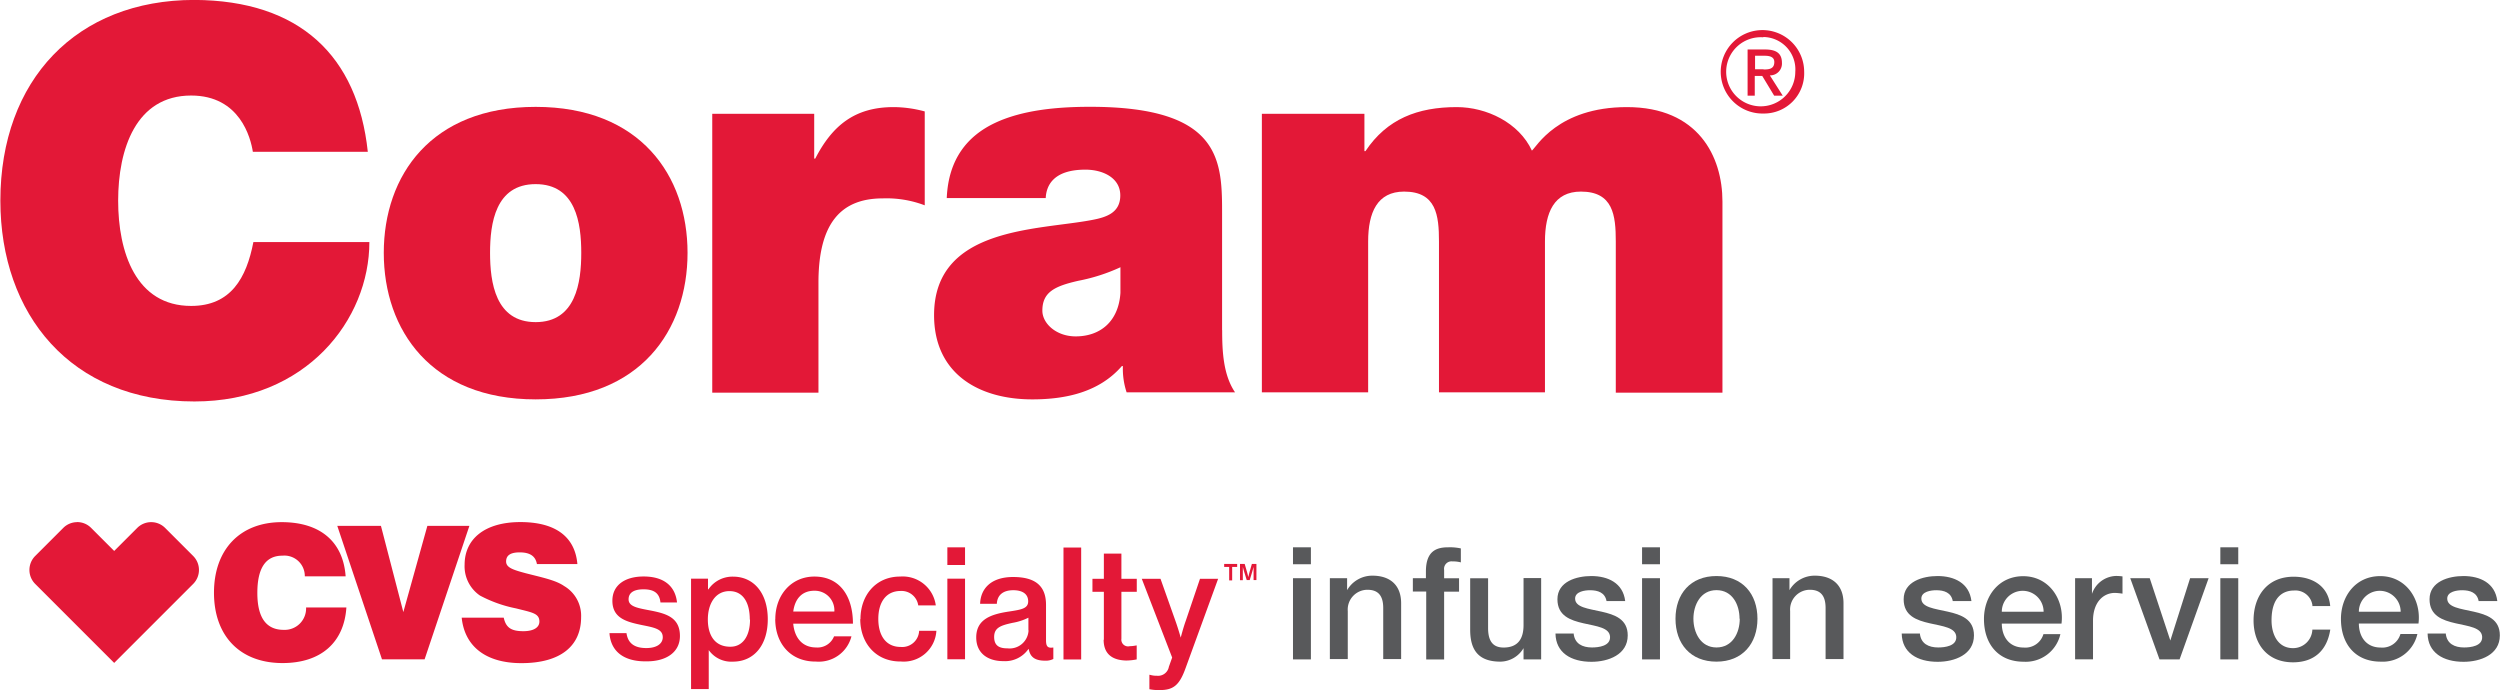 <svg id="Layer_1" data-name="Layer 1" xmlns="http://www.w3.org/2000/svg" viewBox="0 0 334.96 92.48"><defs><style>.cls-1{fill:#e31837;}.cls-2{fill:#58595b;}</style></defs><title>logo-coram</title><path class="cls-1" d="M269.39,283.39c-0.29-1.87-1.73-7.55-8.27-7.55-7.41,0-9.78,7.19-9.78,14.09s2.37,14.1,9.78,14.1c5.32,0,7.41-3.74,8.34-8.56H285c0,10.36-8.41,21.36-23.44,21.36-16.61,0-26-11.72-26-26.9,0-16.18,10.21-26.9,26-26.9,14.1,0.07,21.86,7.48,23.23,20.35H269.39Z" transform="translate(-235.51 -263.04)"/><path class="cls-1" d="M307.28,316.55c-14,0-20.35-9.28-20.35-19.63s6.33-19.56,20.35-19.56,20.35,9.21,20.35,19.56S321.31,316.55,307.28,316.55Zm0-28.84c-5.39,0-6.11,5.25-6.11,9.21s0.72,9.28,6.11,9.28,6.11-5.32,6.11-9.28S312.68,287.71,307.28,287.71Z" transform="translate(-235.51 -263.04)"/><path class="cls-1" d="M330.94,278.29H344.6v6h0.14c2.3-4.46,5.32-6.9,10.5-6.9a16.22,16.22,0,0,1,4.17.58v12.58a14.4,14.4,0,0,0-5.61-.93c-5.61,0-8.63,3.31-8.63,11.29v14.74H330.94V278.29Z" transform="translate(-235.51 -263.04)"/><path class="cls-1" d="M399.26,307.27c0,2.8.14,6,1.73,8.34H386.46a10,10,0,0,1-.5-3.52h-0.14c-3,3.45-7.41,4.46-12,4.46-7.19,0-13.16-3.45-13.16-11.29,0-11.79,13.81-11.36,21.07-12.73,1.94-.36,3.88-0.93,3.88-3.31s-2.37-3.45-4.67-3.45c-4.39,0-5.25,2.23-5.32,3.81H362.36c0.22-5.25,2.8-8.34,6.47-10.07s8.34-2.16,12.73-2.16c17.83,0,17.69,7.41,17.69,14.6v15.32Zm-13.66-8.41a24.38,24.38,0,0,1-5.61,1.8c-3.16.72-4.82,1.51-4.82,4,0,1.73,1.87,3.45,4.46,3.45,3.24,0,5.75-1.94,6-5.83v-3.45Z" transform="translate(-235.51 -263.04)"/><path class="cls-1" d="M404.58,278.29h13.74v5h0.14c2.88-4.32,7-5.9,12.23-5.9,4,0,8.34,2.09,10.07,5.83,0.58-.43,3.45-5.83,12.73-5.83,9.56,0,12.8,6.62,12.8,12.66v25.6H452V295.4c0-3.52-.36-6.69-4.67-6.69-3.6,0-4.82,2.8-4.82,6.69v20.21H428.31V295.4c0-3.52-.36-6.69-4.67-6.69-3.6,0-4.82,2.8-4.82,6.69v20.21H404.58V278.29Z" transform="translate(-235.51 -263.04)"/><path class="cls-2" d="M408.75,336.37h2.4v2.27h-2.4v-2.27Zm0,4.14h2.4v10.88h-2.4V340.51Z" transform="translate(-235.51 -263.04)"/><path class="cls-2" d="M413.76,340.51H416v1.6l0,0a3.9,3.9,0,0,1,3.39-1.94c2.36,0,3.85,1.26,3.85,3.7v7.47h-2.4v-6.84c0-1.7-.72-2.44-2.12-2.44a2.65,2.65,0,0,0-2.63,2.86v6.42h-2.4V340.51Z" transform="translate(-235.51 -263.04)"/><path class="cls-2" d="M424.77,340.51h1.79v-0.9c0-2.78,1.45-3.24,3-3.24a6.78,6.78,0,0,1,1.68.15v1.87a4.08,4.08,0,0,0-1.12-.13A1,1,0,0,0,429,339.4v1.12h2v1.79h-2v9.09h-2.4V342.3h-1.79v-1.79Z" transform="translate(-235.51 -263.04)"/><path class="cls-2" d="M442,351.39h-2.36v-1.51h0a3.65,3.65,0,0,1-3.09,1.81c-2.84,0-4.06-1.43-4.06-4.27v-6.9h2.4v6.67c0,1.91.78,2.61,2.08,2.61,2,0,2.67-1.28,2.67-3v-6.31H442v10.88Z" transform="translate(-235.51 -263.04)"/><path class="cls-2" d="M446.35,347.9c0.13,1.39,1.18,1.89,2.46,1.89,0.9,0,2.48-.19,2.42-1.43s-1.81-1.41-3.56-1.81-3.49-1-3.49-3.22c0-2.38,2.57-3.11,4.54-3.11,2.23,0,4.25.93,4.54,3.35h-2.5c-0.21-1.14-1.16-1.45-2.21-1.45-0.69,0-2,.17-2,1.12,0,1.18,1.77,1.35,3.54,1.75s3.51,1,3.51,3.18c0,2.59-2.61,3.54-4.86,3.54-2.74,0-4.78-1.22-4.82-3.79h2.4Z" transform="translate(-235.51 -263.04)"/><path class="cls-2" d="M455.52,336.37h2.4v2.27h-2.4v-2.27Zm0,4.14h2.4v10.88h-2.4V340.51Z" transform="translate(-235.51 -263.04)"/><path class="cls-2" d="M460,345.94c0-3.32,2-5.72,5.49-5.72s5.49,2.4,5.49,5.72-2,5.75-5.49,5.75S460,349.29,460,345.94Zm8.58,0c0-1.87-.95-3.83-3.09-3.83s-3.09,2-3.09,3.83,0.95,3.85,3.09,3.85S468.61,347.84,468.61,345.94Z" transform="translate(-235.51 -263.04)"/><path class="cls-2" d="M473,340.51h2.27v1.6l0,0a3.9,3.9,0,0,1,3.39-1.94c2.36,0,3.85,1.26,3.85,3.7v7.47h-2.4v-6.84c0-1.7-.72-2.44-2.12-2.44a2.65,2.65,0,0,0-2.63,2.86v6.42H473V340.51Z" transform="translate(-235.51 -263.04)"/><path class="cls-2" d="M492.74,347.9c0.13,1.39,1.18,1.89,2.46,1.89,0.9,0,2.48-.19,2.42-1.43s-1.81-1.41-3.56-1.81-3.49-1-3.49-3.22c0-2.38,2.57-3.11,4.54-3.11,2.23,0,4.25.93,4.54,3.35h-2.5c-0.21-1.14-1.16-1.45-2.21-1.45-0.69,0-2,.17-2,1.12,0,1.18,1.77,1.35,3.54,1.75s3.51,1,3.51,3.18c0,2.59-2.61,3.54-4.86,3.54-2.74,0-4.78-1.22-4.82-3.79h2.4Z" transform="translate(-235.51 -263.04)"/><path class="cls-2" d="M503.72,346.58c0,1.7.93,3.22,2.93,3.22A2.52,2.52,0,0,0,509.3,348h2.27a4.76,4.76,0,0,1-4.92,3.7c-3.41,0-5.32-2.38-5.32-5.72,0-3.09,2-5.74,5.26-5.74,3.43,0,5.53,3.09,5.13,6.35h-8Zm5.6-1.58a2.8,2.8,0,1,0-5.6,0h5.6Z" transform="translate(-235.51 -263.04)"/><path class="cls-2" d="M513.55,340.51h2.25v2.1h0a3.51,3.51,0,0,1,3.18-2.4,5.83,5.83,0,0,1,.91.06v2.31a8.6,8.6,0,0,0-1-.1c-1.64,0-2.95,1.33-2.95,3.72v5.18h-2.4V340.51Z" transform="translate(-235.51 -263.04)"/><path class="cls-2" d="M520.93,340.51h2.61l2.76,8.35h0l2.65-8.35h2.48l-3.89,10.88h-2.69Z" transform="translate(-235.51 -263.04)"/><path class="cls-2" d="M533,336.37h2.4v2.27H533v-2.27Zm0,4.14h2.4v10.88H533V340.51Z" transform="translate(-235.51 -263.04)"/><path class="cls-2" d="M545.34,344.16a2.3,2.3,0,0,0-2.48-2c-1.24,0-3,.65-3,4,0,1.81.8,3.72,2.88,3.72a2.58,2.58,0,0,0,2.59-2.48h2.4c-0.44,2.82-2.19,4.38-5,4.38-3.41,0-5.28-2.42-5.28-5.62s1.79-5.85,5.37-5.85c2.52,0,4.67,1.26,4.9,3.93h-2.4Z" transform="translate(-235.51 -263.04)"/><path class="cls-2" d="M551.56,346.58c0,1.7.93,3.22,2.92,3.22a2.52,2.52,0,0,0,2.65-1.81h2.27a4.76,4.76,0,0,1-4.92,3.7c-3.41,0-5.32-2.38-5.32-5.72,0-3.09,2-5.74,5.26-5.74,3.43,0,5.53,3.09,5.13,6.35h-8Zm5.6-1.58a2.8,2.8,0,1,0-5.6,0h5.6Z" transform="translate(-235.51 -263.04)"/><path class="cls-2" d="M563.2,347.9c0.13,1.39,1.18,1.89,2.46,1.89,0.9,0,2.48-.19,2.42-1.43s-1.81-1.41-3.56-1.81-3.49-1-3.49-3.22c0-2.38,2.57-3.11,4.54-3.11,2.23,0,4.25.93,4.54,3.35h-2.5c-0.21-1.14-1.16-1.45-2.21-1.45-0.69,0-2,.17-2,1.12,0,1.18,1.77,1.35,3.54,1.75s3.51,1,3.51,3.18c0,2.59-2.61,3.54-4.86,3.54-2.74,0-4.78-1.22-4.82-3.79h2.4Z" transform="translate(-235.51 -263.04)"/><path class="cls-1" d="M303,345.79c0.29,1.34,1,1.82,2.63,1.82,1.38,0,2.15-.5,2.15-1.29,0-1.12-1-1.22-3.15-1.77a17.44,17.44,0,0,1-4.82-1.72,4.75,4.75,0,0,1-2.05-4.13c0-3.46,2.72-5.71,7.47-5.71s7.33,2,7.64,5.63h-5.42c-0.19-1.07-.93-1.57-2.32-1.57-1.22,0-1.81.4-1.81,1.22s0.93,1.12,2.65,1.58c2.22,0.57,4,.93,5.11,1.7a4.62,4.62,0,0,1,2.29,4.18c0,3.89-2.79,6.16-8,6.16-4.8,0-7.61-2.27-8-6.09H303Zm-21.08-1.36c-0.31,4.7-3.41,7.45-8.55,7.45-5.71,0-9.19-3.63-9.19-9.43s3.51-9.45,9.07-9.45c5.18,0,8.24,2.63,8.57,7.26h-5.47a2.74,2.74,0,0,0-3-2.77c-2.24,0-3.36,1.65-3.36,5s1.22,4.94,3.53,4.94a2.87,2.87,0,0,0,3-3h5.42Zm-1.22-10.93h5.85l3,11.55,3.22-11.55h5.63l-6,17.88h-5.71ZM245.85,333a2.63,2.63,0,0,0-1.87.78l-3.75,3.75a2.65,2.65,0,0,0,0,3.75l10.58,10.58,10.58-10.58a2.65,2.65,0,0,0,0-3.75l-3.75-3.75a2.64,2.64,0,0,0-3.75,0l-3.08,3.08-3.09-3.09a2.64,2.64,0,0,0-1.88-.78h0Zm71.33,14.87h2.27c0.21,1.51,1.26,2,2.66,2s2.2-.59,2.2-1.45c0-1.11-1.15-1.3-2.83-1.64-2-.42-3.92-0.9-3.92-3.25,0-2.12,1.72-3.25,4.19-3.25,2.77,0,4.24,1.34,4.47,3.48H324c-0.13-1.26-.88-1.76-2.27-1.76s-2,.52-2,1.34c0,1,1.28,1.18,3,1.51,2,0.4,3.88.9,3.88,3.4,0,2.18-1.83,3.4-4.43,3.4C319,351.71,317.34,350.24,317.17,347.89Zm10.88-7.3h2.31V342h0.06a3.89,3.89,0,0,1,3.29-1.7c2.81,0,4.66,2.24,4.66,5.71s-1.84,5.68-4.68,5.68a3.7,3.7,0,0,1-3.23-1.55h0v5.22h-2.37V340.59Zm7.91,5.47c0-2.18-.84-3.8-2.73-3.8s-2.89,1.7-2.89,3.8,0.92,3.65,3,3.65C335,349.71,336,348.29,336,346.07Zm3.42-.06c0-3.19,2.12-5.69,5.24-5.69,3.36,0,5.16,2.58,5.16,6.31h-8c0.17,1.89,1.22,3.19,3.06,3.19a2.38,2.38,0,0,0,2.41-1.49h2.33a4.51,4.51,0,0,1-4.74,3.38C341.35,351.71,339.38,349.17,339.38,346Zm2.41-1h5.5a2.62,2.62,0,0,0-2.64-2.79C342.93,342.17,342,343.32,341.79,345Zm9,1c0-3.19,2.06-5.69,5.31-5.69a4.47,4.47,0,0,1,4.78,3.86h-2.35a2.26,2.26,0,0,0-2.35-1.93c-2,0-3,1.55-3,3.75s1,3.75,3,3.75a2.27,2.27,0,0,0,2.47-2.16h2.31a4.38,4.38,0,0,1-4.74,4.11C352.85,351.71,350.77,349.19,350.77,346Zm11.64-9.61h2.37v2.37h-2.37V336.4Zm0,4.2h2.37v10.8h-2.37v-10.8ZM373.3,350a3.81,3.81,0,0,1-3.36,1.62c-2.1,0-3.63-1.07-3.63-3.17,0-2.45,2-3.12,4.42-3.48,1.64-.25,2.54-0.4,2.54-1.36s-0.73-1.49-2-1.49-2.14.57-2.2,1.82h-2.24c0.06-2,1.43-3.59,4.42-3.59s4.41,1.2,4.41,3.73v4.72c0,0.78.17,1.11,0.92,1h0.06v1.53a2.17,2.17,0,0,1-1.09.23c-1.32,0-2-.44-2.2-1.53h0Zm0-2.5v-1.7a7.57,7.57,0,0,1-2.12.69c-1.55.34-2.47,0.63-2.47,1.89s0.8,1.53,1.8,1.53A2.54,2.54,0,0,0,373.32,347.51ZM378,336.4h2.37v15H378v-15Zm5.41,12.35v-6.42h-1.53v-1.74h1.53v-3.38h2.35v3.38h2.06v1.74h-2.06v6.29a0.9,0.9,0,0,0,1.11,1,4.92,4.92,0,0,0,.88-0.1h0.06v1.87a7.47,7.47,0,0,1-1.43.15C384.85,351.5,383.38,350.91,383.38,348.75Zm6.1,6.63v-1.93h0.06a3,3,0,0,0,.94.13,1.47,1.47,0,0,0,1.61-1.2l0.44-1.24-4.07-10.55H391l2,5.64c0.34,0.94.71,2.24,0.71,2.24h0s0.33-1.3.67-2.24l1.91-5.64h2.43l-4.34,11.91c-0.82,2.31-1.62,3-3.48,3A6.47,6.47,0,0,1,389.49,355.38Zm10-16.78h1.76V339h-0.67v1.8H400.2V339h-0.67V338.6Zm2.16,0h0.61l0.27,0.94c0.09,0.27.21,0.82,0.21,0.82h0s0.13-.55.21-0.82l0.27-.94h0.61v2.16h-0.38V340c0-.4,0-1,0-1h0s-0.13.48-.27,0.94l-0.25.82h-0.4l-0.25-.82c-0.15-.46-0.27-0.94-0.27-0.94h0s0,0.59,0,1v0.78h-0.38V338.6Z" transform="translate(-235.51 -263.04)"/><path class="cls-1" d="M471.77,278.25a5.59,5.59,0,1,1,5.47-5.59A5.38,5.38,0,0,1,471.77,278.25Zm0-10.21a4.63,4.63,0,1,0,4.28,4.62A4.34,4.34,0,0,0,471.77,268Zm-1.11,7.82h-1v-6.19H472c1.5,0,2.26.52,2.26,1.78a1.58,1.58,0,0,1-1.62,1.69l1.73,2.72h-1.15l-1.6-2.65h-1v2.65Zm1.14-3.51c0.76,0,1.44-.08,1.44-1,0-.75-0.73-0.84-1.35-0.84h-1.23v1.81h1.14Z" transform="translate(-235.51 -263.04)"/></svg>
